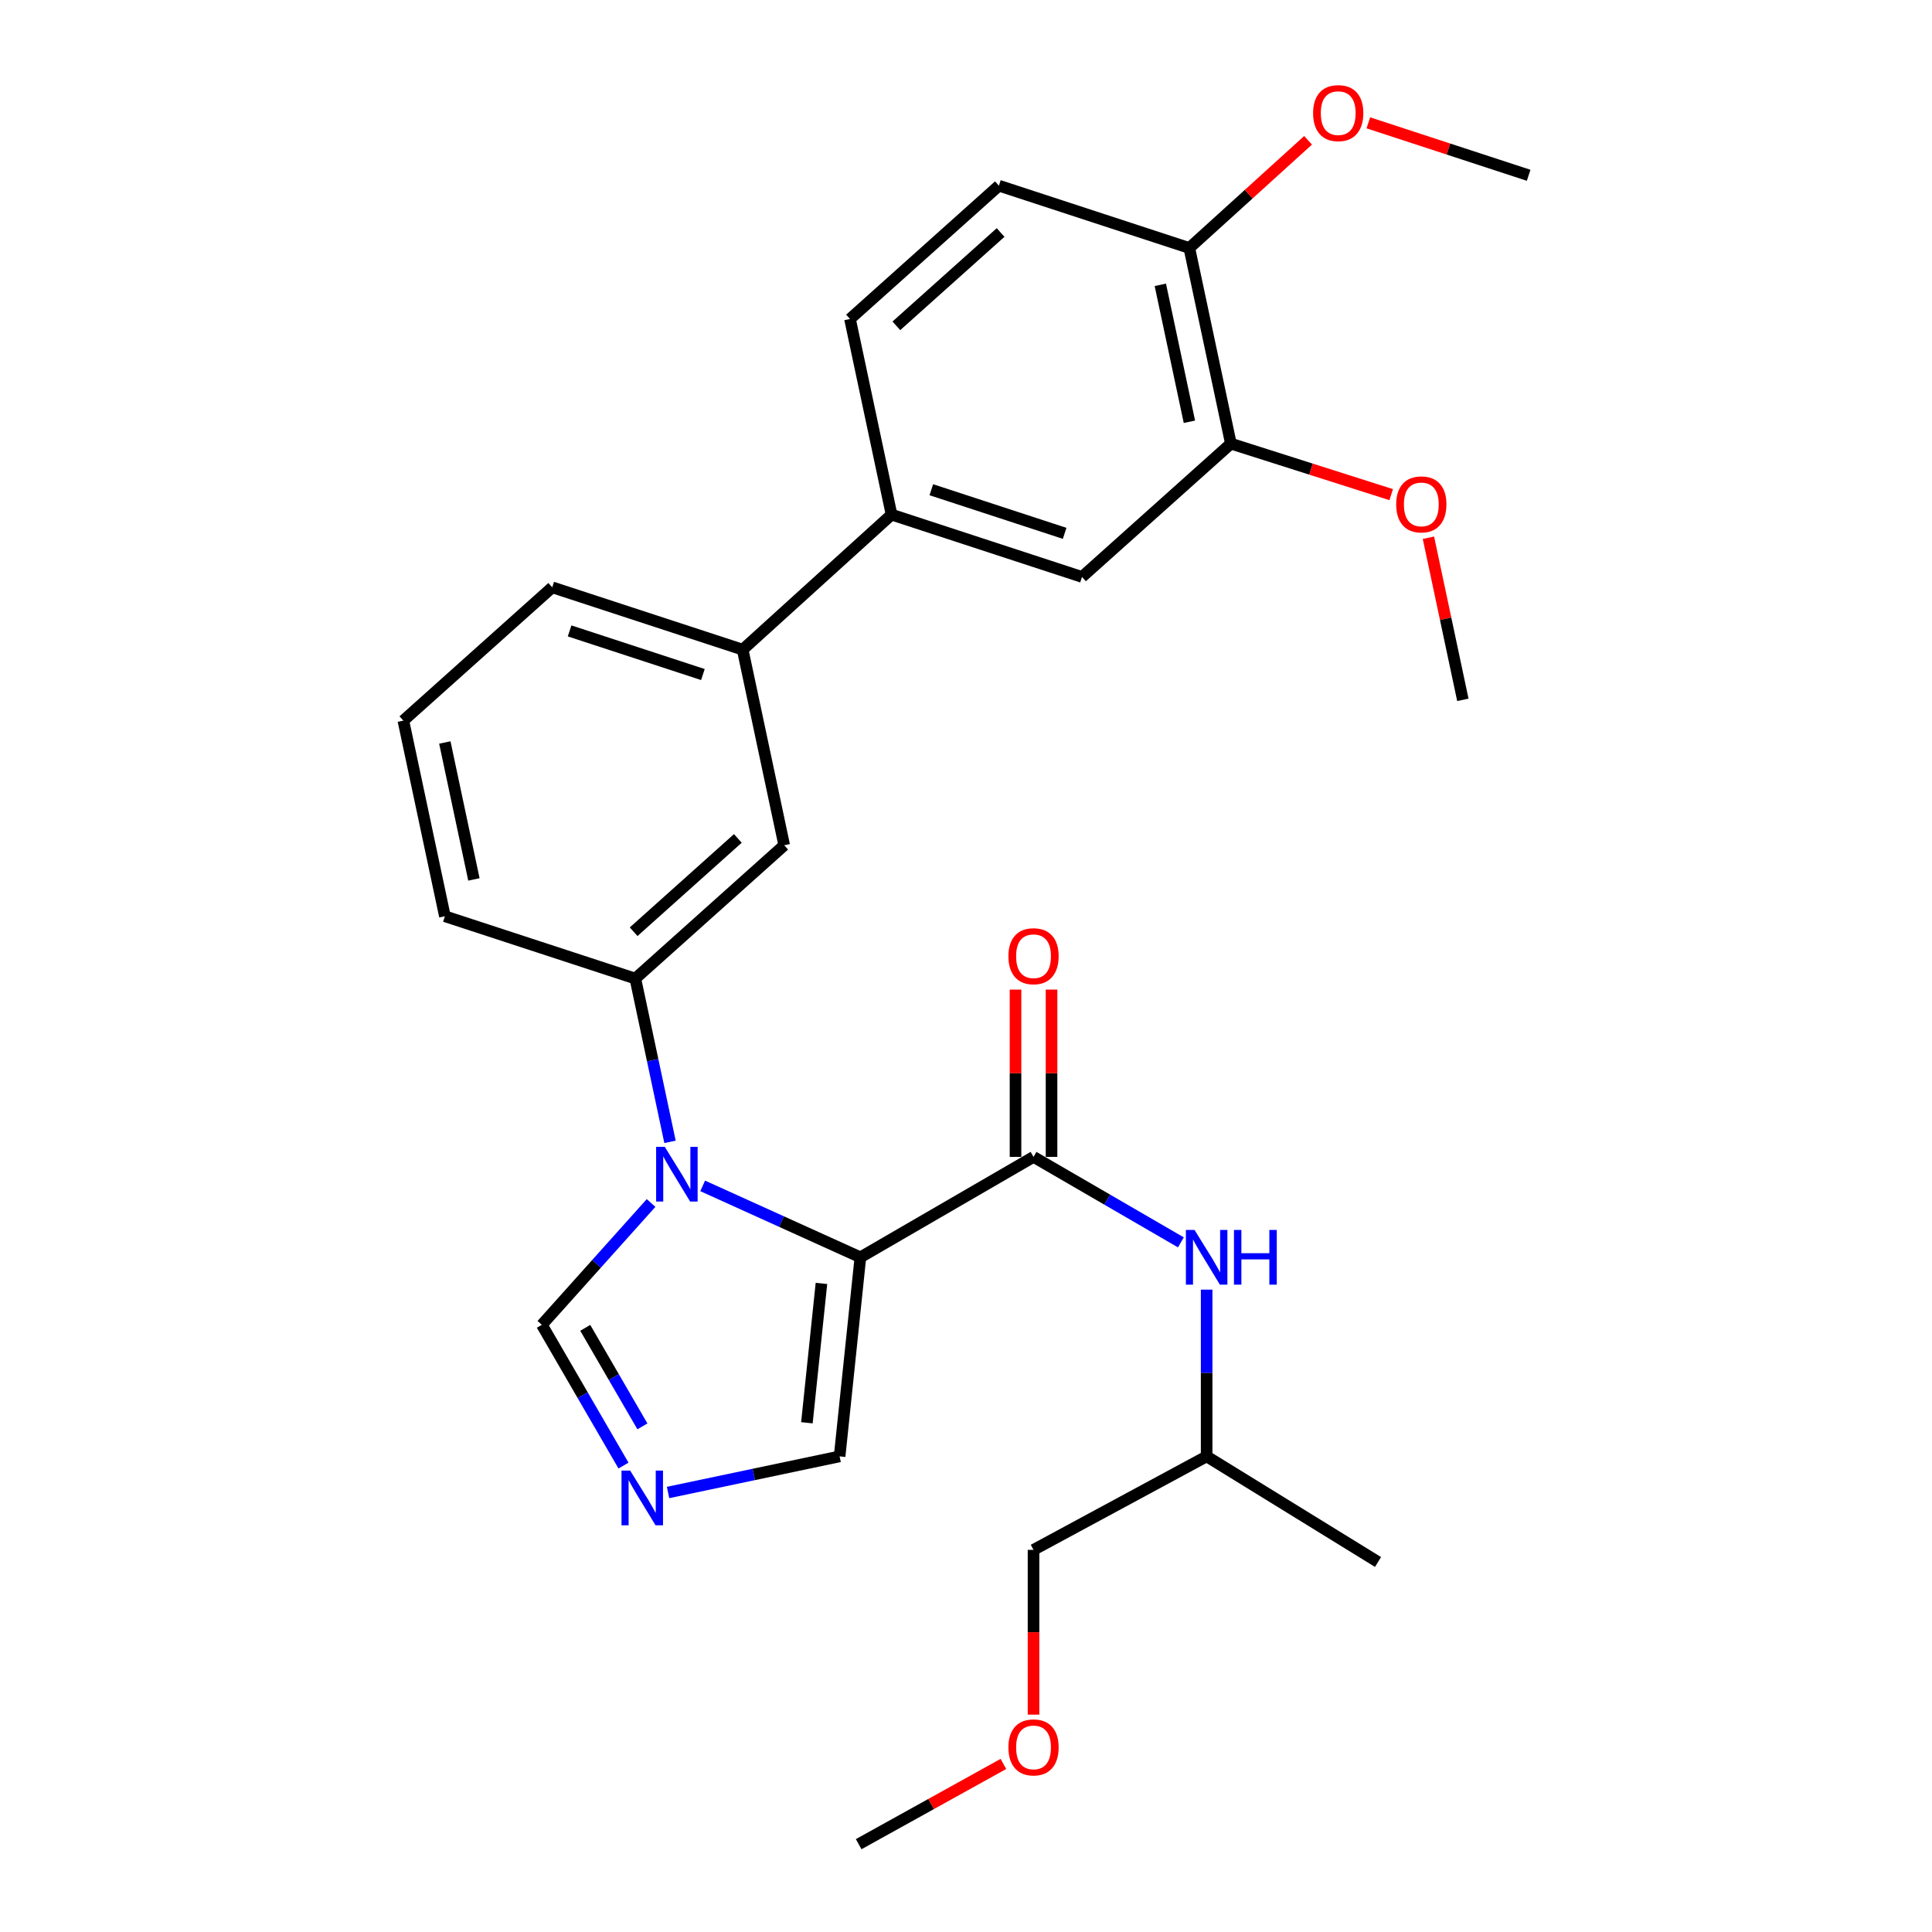 <?xml version='1.0' encoding='iso-8859-1'?>
<svg version='1.1' baseProfile='full'
              xmlns='http://www.w3.org/2000/svg'
                      xmlns:rdkit='http://www.rdkit.org/xml'
                      xmlns:xlink='http://www.w3.org/1999/xlink'
                  xml:space='preserve'
width='1000px' height='1000px' viewBox='0 0 1000 1000'>
<!-- END OF HEADER -->
<rect style='opacity:1.0;fill:#FFFFFF;stroke:none' width='1000' height='1000' x='0' y='0'> </rect>
<path class='bond-0' d='M 534.951,598.807 L 573.089,620.927' style='fill:none;fill-rule:evenodd;stroke:#000000;stroke-width:6px;stroke-linecap:butt;stroke-linejoin:miter;stroke-opacity:1' />
<path class='bond-0' d='M 573.089,620.927 L 611.227,643.047' style='fill:none;fill-rule:evenodd;stroke:#0000FF;stroke-width:6px;stroke-linecap:butt;stroke-linejoin:miter;stroke-opacity:1' />
<path class='bond-1' d='M 544.274,598.807 L 544.274,555.51' style='fill:none;fill-rule:evenodd;stroke:#000000;stroke-width:6px;stroke-linecap:butt;stroke-linejoin:miter;stroke-opacity:1' />
<path class='bond-1' d='M 544.274,555.51 L 544.274,512.213' style='fill:none;fill-rule:evenodd;stroke:#FF0000;stroke-width:6px;stroke-linecap:butt;stroke-linejoin:miter;stroke-opacity:1' />
<path class='bond-1' d='M 525.628,598.807 L 525.628,555.51' style='fill:none;fill-rule:evenodd;stroke:#000000;stroke-width:6px;stroke-linecap:butt;stroke-linejoin:miter;stroke-opacity:1' />
<path class='bond-1' d='M 525.628,555.51 L 525.628,512.213' style='fill:none;fill-rule:evenodd;stroke:#FF0000;stroke-width:6px;stroke-linecap:butt;stroke-linejoin:miter;stroke-opacity:1' />
<path class='bond-2' d='M 534.951,598.807 L 445.335,650.778' style='fill:none;fill-rule:evenodd;stroke:#000000;stroke-width:6px;stroke-linecap:butt;stroke-linejoin:miter;stroke-opacity:1' />
<path class='bond-3' d='M 624.557,667.514 L 624.557,710.666' style='fill:none;fill-rule:evenodd;stroke:#0000FF;stroke-width:6px;stroke-linecap:butt;stroke-linejoin:miter;stroke-opacity:1' />
<path class='bond-3' d='M 624.557,710.666 L 624.557,753.819' style='fill:none;fill-rule:evenodd;stroke:#000000;stroke-width:6px;stroke-linecap:butt;stroke-linejoin:miter;stroke-opacity:1' />
<path class='bond-4' d='M 384.404,336.257 L 285.838,303.999' style='fill:none;fill-rule:evenodd;stroke:#000000;stroke-width:6px;stroke-linecap:butt;stroke-linejoin:miter;stroke-opacity:1' />
<path class='bond-4' d='M 363.819,349.14 L 294.823,326.559' style='fill:none;fill-rule:evenodd;stroke:#000000;stroke-width:6px;stroke-linecap:butt;stroke-linejoin:miter;stroke-opacity:1' />
<path class='bond-5' d='M 384.404,336.257 L 405.909,437.506' style='fill:none;fill-rule:evenodd;stroke:#000000;stroke-width:6px;stroke-linecap:butt;stroke-linejoin:miter;stroke-opacity:1' />
<path class='bond-6' d='M 384.404,336.257 L 461.464,266.365' style='fill:none;fill-rule:evenodd;stroke:#000000;stroke-width:6px;stroke-linecap:butt;stroke-linejoin:miter;stroke-opacity:1' />
<path class='bond-7' d='M 285.838,303.999 L 208.777,372.99' style='fill:none;fill-rule:evenodd;stroke:#000000;stroke-width:6px;stroke-linecap:butt;stroke-linejoin:miter;stroke-opacity:1' />
<path class='bond-8' d='M 208.777,372.99 L 230.282,474.25' style='fill:none;fill-rule:evenodd;stroke:#000000;stroke-width:6px;stroke-linecap:butt;stroke-linejoin:miter;stroke-opacity:1' />
<path class='bond-8' d='M 230.242,384.306 L 245.296,455.187' style='fill:none;fill-rule:evenodd;stroke:#000000;stroke-width:6px;stroke-linecap:butt;stroke-linejoin:miter;stroke-opacity:1' />
<path class='bond-9' d='M 230.282,474.25 L 328.848,506.508' style='fill:none;fill-rule:evenodd;stroke:#000000;stroke-width:6px;stroke-linecap:butt;stroke-linejoin:miter;stroke-opacity:1' />
<path class='bond-10' d='M 328.848,506.508 L 405.909,437.506' style='fill:none;fill-rule:evenodd;stroke:#000000;stroke-width:6px;stroke-linecap:butt;stroke-linejoin:miter;stroke-opacity:1' />
<path class='bond-10' d='M 327.969,482.266 L 381.912,433.965' style='fill:none;fill-rule:evenodd;stroke:#000000;stroke-width:6px;stroke-linecap:butt;stroke-linejoin:miter;stroke-opacity:1' />
<path class='bond-11' d='M 328.848,506.508 L 337.823,548.763' style='fill:none;fill-rule:evenodd;stroke:#000000;stroke-width:6px;stroke-linecap:butt;stroke-linejoin:miter;stroke-opacity:1' />
<path class='bond-11' d='M 337.823,548.763 L 346.797,591.019' style='fill:none;fill-rule:evenodd;stroke:#0000FF;stroke-width:6px;stroke-linecap:butt;stroke-linejoin:miter;stroke-opacity:1' />
<path class='bond-12' d='M 461.464,266.365 L 560.041,298.623' style='fill:none;fill-rule:evenodd;stroke:#000000;stroke-width:6px;stroke-linecap:butt;stroke-linejoin:miter;stroke-opacity:1' />
<path class='bond-12' d='M 482.05,253.482 L 551.054,276.063' style='fill:none;fill-rule:evenodd;stroke:#000000;stroke-width:6px;stroke-linecap:butt;stroke-linejoin:miter;stroke-opacity:1' />
<path class='bond-13' d='M 461.464,266.365 L 439.959,165.106' style='fill:none;fill-rule:evenodd;stroke:#000000;stroke-width:6px;stroke-linecap:butt;stroke-linejoin:miter;stroke-opacity:1' />
<path class='bond-14' d='M 560.041,298.623 L 637.102,229.622' style='fill:none;fill-rule:evenodd;stroke:#000000;stroke-width:6px;stroke-linecap:butt;stroke-linejoin:miter;stroke-opacity:1' />
<path class='bond-15' d='M 637.102,229.622 L 615.596,128.362' style='fill:none;fill-rule:evenodd;stroke:#000000;stroke-width:6px;stroke-linecap:butt;stroke-linejoin:miter;stroke-opacity:1' />
<path class='bond-15' d='M 615.636,218.306 L 600.583,147.425' style='fill:none;fill-rule:evenodd;stroke:#000000;stroke-width:6px;stroke-linecap:butt;stroke-linejoin:miter;stroke-opacity:1' />
<path class='bond-16' d='M 637.102,229.622 L 678.592,242.825' style='fill:none;fill-rule:evenodd;stroke:#000000;stroke-width:6px;stroke-linecap:butt;stroke-linejoin:miter;stroke-opacity:1' />
<path class='bond-16' d='M 678.592,242.825 L 720.082,256.029' style='fill:none;fill-rule:evenodd;stroke:#FF0000;stroke-width:6px;stroke-linecap:butt;stroke-linejoin:miter;stroke-opacity:1' />
<path class='bond-17' d='M 615.596,128.362 L 517.03,96.104' style='fill:none;fill-rule:evenodd;stroke:#000000;stroke-width:6px;stroke-linecap:butt;stroke-linejoin:miter;stroke-opacity:1' />
<path class='bond-18' d='M 615.596,128.362 L 646.326,100.491' style='fill:none;fill-rule:evenodd;stroke:#000000;stroke-width:6px;stroke-linecap:butt;stroke-linejoin:miter;stroke-opacity:1' />
<path class='bond-18' d='M 646.326,100.491 L 677.056,72.62' style='fill:none;fill-rule:evenodd;stroke:#FF0000;stroke-width:6px;stroke-linecap:butt;stroke-linejoin:miter;stroke-opacity:1' />
<path class='bond-19' d='M 517.03,96.104 L 439.959,165.106' style='fill:none;fill-rule:evenodd;stroke:#000000;stroke-width:6px;stroke-linecap:butt;stroke-linejoin:miter;stroke-opacity:1' />
<path class='bond-19' d='M 517.907,120.347 L 463.957,168.648' style='fill:none;fill-rule:evenodd;stroke:#000000;stroke-width:6px;stroke-linecap:butt;stroke-linejoin:miter;stroke-opacity:1' />
<path class='bond-20' d='M 336.996,622.665 L 308.729,654.192' style='fill:none;fill-rule:evenodd;stroke:#0000FF;stroke-width:6px;stroke-linecap:butt;stroke-linejoin:miter;stroke-opacity:1' />
<path class='bond-20' d='M 308.729,654.192 L 280.461,685.719' style='fill:none;fill-rule:evenodd;stroke:#000000;stroke-width:6px;stroke-linecap:butt;stroke-linejoin:miter;stroke-opacity:1' />
<path class='bond-21' d='M 363.7,613.811 L 404.518,632.294' style='fill:none;fill-rule:evenodd;stroke:#0000FF;stroke-width:6px;stroke-linecap:butt;stroke-linejoin:miter;stroke-opacity:1' />
<path class='bond-21' d='M 404.518,632.294 L 445.335,650.778' style='fill:none;fill-rule:evenodd;stroke:#000000;stroke-width:6px;stroke-linecap:butt;stroke-linejoin:miter;stroke-opacity:1' />
<path class='bond-22' d='M 280.461,685.719 L 301.59,722.147' style='fill:none;fill-rule:evenodd;stroke:#000000;stroke-width:6px;stroke-linecap:butt;stroke-linejoin:miter;stroke-opacity:1' />
<path class='bond-22' d='M 301.59,722.147 L 322.718,758.575' style='fill:none;fill-rule:evenodd;stroke:#0000FF;stroke-width:6px;stroke-linecap:butt;stroke-linejoin:miter;stroke-opacity:1' />
<path class='bond-22' d='M 302.929,687.292 L 317.719,712.791' style='fill:none;fill-rule:evenodd;stroke:#000000;stroke-width:6px;stroke-linecap:butt;stroke-linejoin:miter;stroke-opacity:1' />
<path class='bond-22' d='M 317.719,712.791 L 332.509,738.291' style='fill:none;fill-rule:evenodd;stroke:#0000FF;stroke-width:6px;stroke-linecap:butt;stroke-linejoin:miter;stroke-opacity:1' />
<path class='bond-23' d='M 345.782,772.514 L 390.183,763.166' style='fill:none;fill-rule:evenodd;stroke:#0000FF;stroke-width:6px;stroke-linecap:butt;stroke-linejoin:miter;stroke-opacity:1' />
<path class='bond-23' d='M 390.183,763.166 L 434.583,753.819' style='fill:none;fill-rule:evenodd;stroke:#000000;stroke-width:6px;stroke-linecap:butt;stroke-linejoin:miter;stroke-opacity:1' />
<path class='bond-24' d='M 434.583,753.819 L 445.335,650.778' style='fill:none;fill-rule:evenodd;stroke:#000000;stroke-width:6px;stroke-linecap:butt;stroke-linejoin:miter;stroke-opacity:1' />
<path class='bond-24' d='M 417.65,736.427 L 425.177,664.299' style='fill:none;fill-rule:evenodd;stroke:#000000;stroke-width:6px;stroke-linecap:butt;stroke-linejoin:miter;stroke-opacity:1' />
<path class='bond-25' d='M 739.352,278.336 L 748.263,320.287' style='fill:none;fill-rule:evenodd;stroke:#FF0000;stroke-width:6px;stroke-linecap:butt;stroke-linejoin:miter;stroke-opacity:1' />
<path class='bond-25' d='M 748.263,320.287 L 757.173,362.238' style='fill:none;fill-rule:evenodd;stroke:#000000;stroke-width:6px;stroke-linecap:butt;stroke-linejoin:miter;stroke-opacity:1' />
<path class='bond-26' d='M 708.25,63.573 L 749.736,77.151' style='fill:none;fill-rule:evenodd;stroke:#FF0000;stroke-width:6px;stroke-linecap:butt;stroke-linejoin:miter;stroke-opacity:1' />
<path class='bond-26' d='M 749.736,77.151 L 791.223,90.728' style='fill:none;fill-rule:evenodd;stroke:#000000;stroke-width:6px;stroke-linecap:butt;stroke-linejoin:miter;stroke-opacity:1' />
<path class='bond-27' d='M 534.951,802.206 L 624.557,753.819' style='fill:none;fill-rule:evenodd;stroke:#000000;stroke-width:6px;stroke-linecap:butt;stroke-linejoin:miter;stroke-opacity:1' />
<path class='bond-28' d='M 534.951,802.206 L 534.951,844.849' style='fill:none;fill-rule:evenodd;stroke:#000000;stroke-width:6px;stroke-linecap:butt;stroke-linejoin:miter;stroke-opacity:1' />
<path class='bond-28' d='M 534.951,844.849 L 534.951,887.492' style='fill:none;fill-rule:evenodd;stroke:#FF0000;stroke-width:6px;stroke-linecap:butt;stroke-linejoin:miter;stroke-opacity:1' />
<path class='bond-29' d='M 624.557,753.819 L 713.261,808.483' style='fill:none;fill-rule:evenodd;stroke:#000000;stroke-width:6px;stroke-linecap:butt;stroke-linejoin:miter;stroke-opacity:1' />
<path class='bond-30' d='M 519.364,913.008 L 481.904,933.777' style='fill:none;fill-rule:evenodd;stroke:#FF0000;stroke-width:6px;stroke-linecap:butt;stroke-linejoin:miter;stroke-opacity:1' />
<path class='bond-30' d='M 481.904,933.777 L 444.445,954.545' style='fill:none;fill-rule:evenodd;stroke:#000000;stroke-width:6px;stroke-linecap:butt;stroke-linejoin:miter;stroke-opacity:1' />
<path  class='atom-1' d='M 618.297 636.618
L 627.577 651.618
Q 628.497 653.098, 629.977 655.778
Q 631.457 658.458, 631.537 658.618
L 631.537 636.618
L 635.297 636.618
L 635.297 664.938
L 631.417 664.938
L 621.457 648.538
Q 620.297 646.618, 619.057 644.418
Q 617.857 642.218, 617.497 641.538
L 617.497 664.938
L 613.817 664.938
L 613.817 636.618
L 618.297 636.618
' fill='#0000FF'/>
<path  class='atom-1' d='M 638.697 636.618
L 642.537 636.618
L 642.537 648.658
L 657.017 648.658
L 657.017 636.618
L 660.857 636.618
L 660.857 664.938
L 657.017 664.938
L 657.017 651.858
L 642.537 651.858
L 642.537 664.938
L 638.697 664.938
L 638.697 636.618
' fill='#0000FF'/>
<path  class='atom-2' d='M 521.951 494.934
Q 521.951 488.134, 525.311 484.334
Q 528.671 480.534, 534.951 480.534
Q 541.231 480.534, 544.591 484.334
Q 547.951 488.134, 547.951 494.934
Q 547.951 501.814, 544.551 505.734
Q 541.151 509.614, 534.951 509.614
Q 528.711 509.614, 525.311 505.734
Q 521.951 501.854, 521.951 494.934
M 534.951 506.414
Q 539.271 506.414, 541.591 503.534
Q 543.951 500.614, 543.951 494.934
Q 543.951 489.374, 541.591 486.574
Q 539.271 483.734, 534.951 483.734
Q 530.631 483.734, 528.271 486.534
Q 525.951 489.334, 525.951 494.934
Q 525.951 500.654, 528.271 503.534
Q 530.631 506.414, 534.951 506.414
' fill='#FF0000'/>
<path  class='atom-15' d='M 344.094 593.607
L 353.374 608.607
Q 354.294 610.087, 355.774 612.767
Q 357.254 615.447, 357.334 615.607
L 357.334 593.607
L 361.094 593.607
L 361.094 621.927
L 357.214 621.927
L 347.254 605.527
Q 346.094 603.607, 344.854 601.407
Q 343.654 599.207, 343.294 598.527
L 343.294 621.927
L 339.614 621.927
L 339.614 593.607
L 344.094 593.607
' fill='#0000FF'/>
<path  class='atom-17' d='M 326.173 761.164
L 335.453 776.164
Q 336.373 777.644, 337.853 780.324
Q 339.333 783.004, 339.413 783.164
L 339.413 761.164
L 343.173 761.164
L 343.173 789.484
L 339.293 789.484
L 329.333 773.084
Q 328.173 771.164, 326.933 768.964
Q 325.733 766.764, 325.373 766.084
L 325.373 789.484
L 321.693 789.484
L 321.693 761.164
L 326.173 761.164
' fill='#0000FF'/>
<path  class='atom-20' d='M 722.668 261.069
Q 722.668 254.269, 726.028 250.469
Q 729.388 246.669, 735.668 246.669
Q 741.948 246.669, 745.308 250.469
Q 748.668 254.269, 748.668 261.069
Q 748.668 267.949, 745.268 271.869
Q 741.868 275.749, 735.668 275.749
Q 729.428 275.749, 726.028 271.869
Q 722.668 267.989, 722.668 261.069
M 735.668 272.549
Q 739.988 272.549, 742.308 269.669
Q 744.668 266.749, 744.668 261.069
Q 744.668 255.509, 742.308 252.709
Q 739.988 249.869, 735.668 249.869
Q 731.348 249.869, 728.988 252.669
Q 726.668 255.469, 726.668 261.069
Q 726.668 266.789, 728.988 269.669
Q 731.348 272.549, 735.668 272.549
' fill='#FF0000'/>
<path  class='atom-22' d='M 679.657 58.55
Q 679.657 51.75, 683.017 47.95
Q 686.377 44.15, 692.657 44.15
Q 698.937 44.15, 702.297 47.95
Q 705.657 51.75, 705.657 58.55
Q 705.657 65.43, 702.257 69.35
Q 698.857 73.23, 692.657 73.23
Q 686.417 73.23, 683.017 69.35
Q 679.657 65.47, 679.657 58.55
M 692.657 70.03
Q 696.977 70.03, 699.297 67.15
Q 701.657 64.23, 701.657 58.55
Q 701.657 52.99, 699.297 50.19
Q 696.977 47.35, 692.657 47.35
Q 688.337 47.35, 685.977 50.15
Q 683.657 52.95, 683.657 58.55
Q 683.657 64.27, 685.977 67.15
Q 688.337 70.03, 692.657 70.03
' fill='#FF0000'/>
<path  class='atom-26' d='M 521.951 904.446
Q 521.951 897.646, 525.311 893.846
Q 528.671 890.046, 534.951 890.046
Q 541.231 890.046, 544.591 893.846
Q 547.951 897.646, 547.951 904.446
Q 547.951 911.326, 544.551 915.246
Q 541.151 919.126, 534.951 919.126
Q 528.711 919.126, 525.311 915.246
Q 521.951 911.366, 521.951 904.446
M 534.951 915.926
Q 539.271 915.926, 541.591 913.046
Q 543.951 910.126, 543.951 904.446
Q 543.951 898.886, 541.591 896.086
Q 539.271 893.246, 534.951 893.246
Q 530.631 893.246, 528.271 896.046
Q 525.951 898.846, 525.951 904.446
Q 525.951 910.166, 528.271 913.046
Q 530.631 915.926, 534.951 915.926
' fill='#FF0000'/>
</svg>
